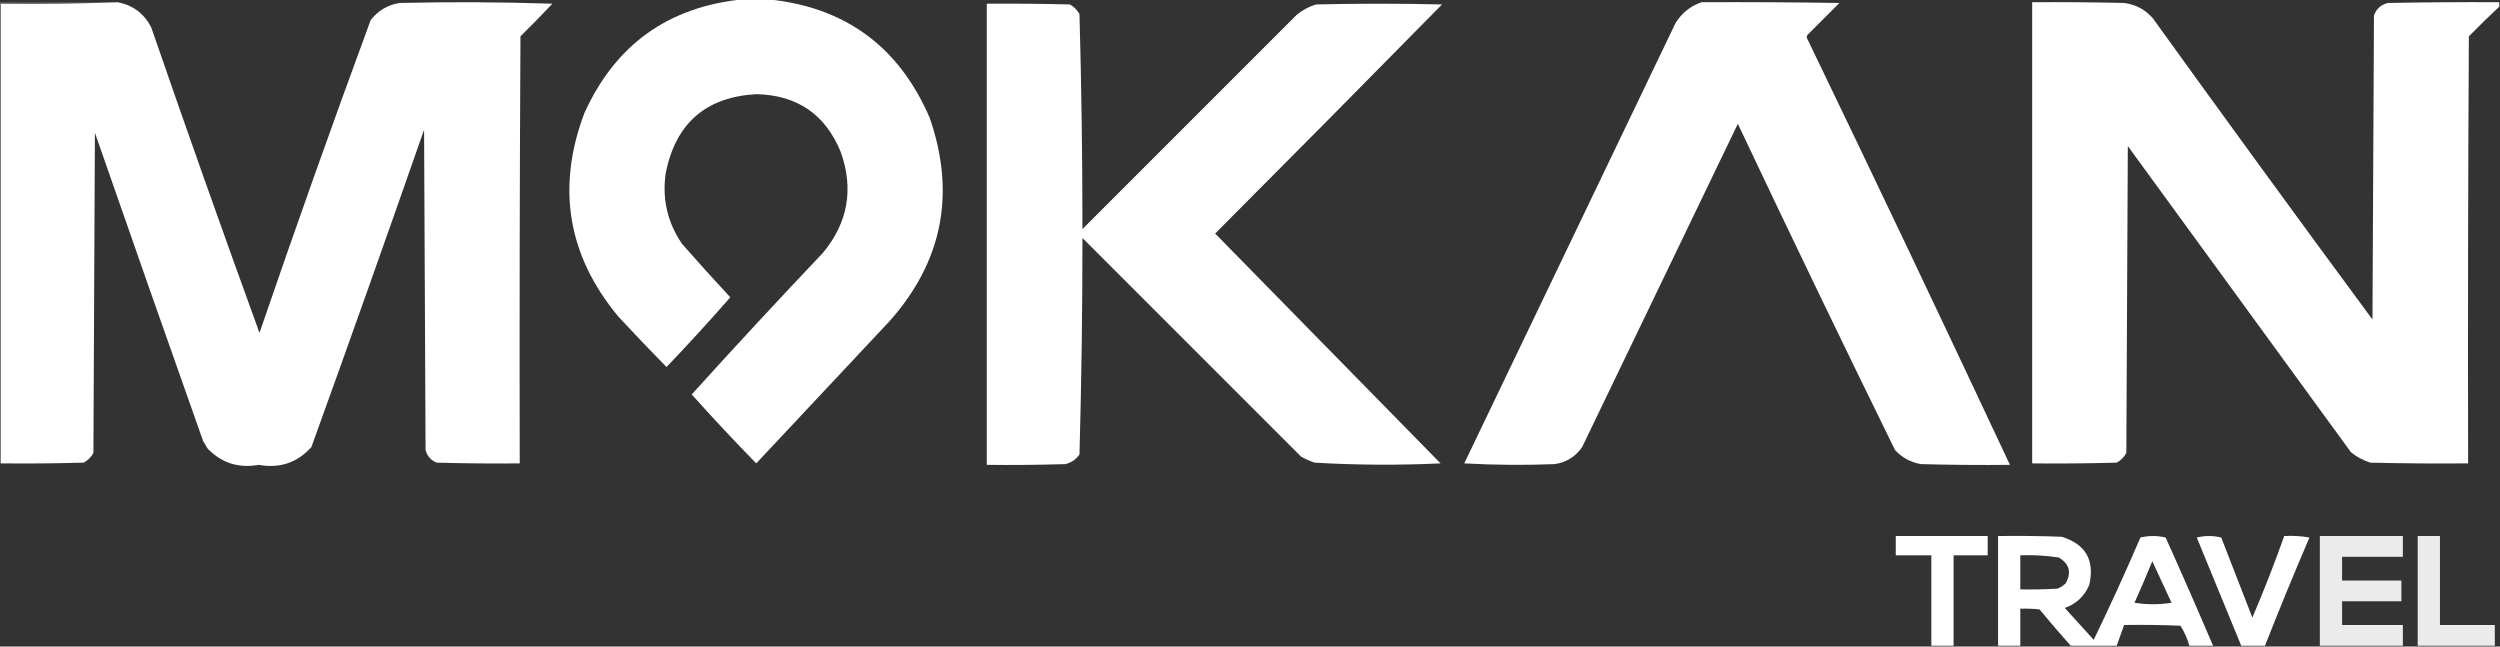 <svg version="1.2" xmlns="http://www.w3.org/2000/svg" viewBox="0 0 1686 436" width="1686" height="436">
	<rect x="0" y="0" width="1686" height="436" fill="#333333" stroke="none"/>
	<title>default-svg</title>
	<style>
		.s0 { opacity: 1;fill: #ffffff } 
		.s1 { opacity: .2;fill: #ffffff } 
		.s2 { opacity: .9;fill: #ffffff } 
	</style>
	<g id="Layer">
		<path id="Layer" fill-rule="evenodd" class="s0" d="m501.5-0.5q8 0 16 0 78.3 7.6 109.5 80 26.5 76.7-27 137-45 48-90 96-22.3-22.8-43.5-46.5 43.6-48.2 88.5-95.5 25.3-30.5 12-68-15.6-38.1-57-39-50.9 2.9-61 53-3.9 26.3 11 48 16 18.2 32.5 36-21 24-43 47-16.5-16.7-32.5-34-51.2-61.7-23-137 31.4-69.6 107.5-77z"/>
	</g>
	<g id="Layer">
		<path id="Layer" fill-rule="evenodd" class="s0" d="m1147.5 1.5q46.5-0.2 93 0.5-10.8 10.7-21.5 21.5-1 1.5 0 3 69.1 143.2 136.5 287-30 0.3-60-0.5-10.4-1.8-17.5-9.5-53.8-109.6-106-220-52.5 109-105 218-6.8 9.8-18.5 11.5-30.5 1.2-61-0.5 71.3-148.5 142.5-297 6.4-10.2 17.5-14z"/>
	</g>
	<g id="Layer">
		<path id="Layer" fill-rule="evenodd" class="s1" d="m-0.5 1.5q40 0 80 0-39.2 1.5-79 1 0 155 0 310-0.5 0-1 0 0-155.5 0-311z"/>
	</g>
	<g id="Layer">
		<path id="Layer" fill-rule="evenodd" class="s0" d="m79.5 1.5q15.4 3.1 22.5 17 35.7 103.4 73 206 36.3-106 75-211 7.6-9.6 19.5-11.5 51.5-1.2 103 0.5-10.5 11.2-21.5 22-0.8 144-0.5 288-28 0.3-56-0.5-5.9-2.4-7.5-8.5-0.5-108-1-216-37.4 107.2-76 214-14.2 15.8-35.5 12-20.4 3.6-34.5-11-1.5-2.5-3-5-36.8-103.9-73-208-0.5 108-1 216-2.3 4.2-6.5 6.5-28 0.8-56 0.5 0-155 0-310 39.8 0.5 79-1z"/>
	</g>
	<g id="Layer">
		<path id="Layer" fill-rule="evenodd" class="s0" d="m665.5 2.5q28-0.2 56 0.5 4.2 2.3 6.5 6.5 2 72.4 2 145 72.3-72.3 144.5-144.5 5.8-4.8 13-7 42.5-1 85 0-76.2 77.5-153 154.5 76 77.5 152 155-42.5 2-85-0.5-4.7-1.6-9-4-73.8-73.8-147.5-147.5 0 73.1-2 146-3.5 5-9.5 6.5-26.5 0.8-53 0.5 0-155.5 0-311z"/>
	</g>
	<g id="Layer">
		<path id="Layer" fill-rule="evenodd" class="s0" d="m1685.5 1.5q0 1.5 0 3-10.4 9.7-20.5 20-0.8 144-0.5 288-33 0.3-66-0.5-7.2-2.3-13-7-75.3-103.3-150.5-206.5-0.5 103.5-1 207-2.3 4.2-6.5 6.5-28.5 0.8-57 0.5 0-155.5 0-311 31-0.2 62 0.5 11.8 1.5 19.5 10.5 73.4 101.9 148 203 0.5-102.5 1-205 2.4-6.9 9.5-8.5 37.5-0.7 75-0.5z"/>
	</g>
	<g id="Layer">
		<path id="Layer" fill-rule="evenodd" class="s0" d="m1317.5 435.5q-7.5 0-15 0 0-30.5 0-61-12 0-24 0 0-6.5 0-13 31 0 62 0 0 6.5 0 13-11.5 0-23 0 0 30.5 0 61z"/>
	</g>
	<g id="Layer">
		<path id="Layer" fill-rule="evenodd" class="s0" d="m1492.5 435.5q-8 0-16 0-2-7.2-6-13.5-19-0.8-38-0.5-2.5 7-5 14-15.5 0-31 0-10.7-12-21-24.5-6.5-0.7-13-0.5 0 12.5 0 25-7.5 0-15 0 0-37 0-74 21.5-0.3 43 0.5 24.2 7.6 18.5 32.5-4.8 11.3-16.5 15.5 9.8 10.8 19.5 21.5 16.5-34.1 31.5-69 8.5-2 17 0 16.4 36.4 32 73zm-130-38q12.5 0.2 25-0.5 3.1-1.2 5.5-3.5 6.3-11-4.5-17.5-12.9-2-26-1.5 0 11.5 0 23zm77 9q12.5 2 25 0-6.5-14.2-13-28-5.7 14.1-12 28z"/>
	</g>
	<g id="Layer">
		<path id="Layer" fill-rule="evenodd" class="s0" d="m1527.5 435.5q-8 0-16 0-15-36.5-30-73 8.3-2 16.5 0 10.5 27 21 54 11.6-27.2 21.5-55 8.6-0.5 17 1-15.6 36.3-30 73z"/>
	</g>
	<g id="Layer">
		<path id="Layer" fill-rule="evenodd" class="s2" d="m1620.5 435.5q-28 0-56 0 0-37 0-74 28 0 56 0 0 7 0 14-20.5 0-41 0 0 8 0 16 20 0 40 0 0 7 0 14-20 0-40 0 0 8 0 16 20.5 0 41 0 0 7 0 14z"/>
	</g>
	<g id="Layer">
		<path id="Layer" fill-rule="evenodd" class="s2" d="m1682.5 435.5q-26 0-52 0 0-37 0-74 7.5 0 15 0 0 30 0 60 18.5 0 37 0 0 7 0 14z"/>
	</g>
</svg>